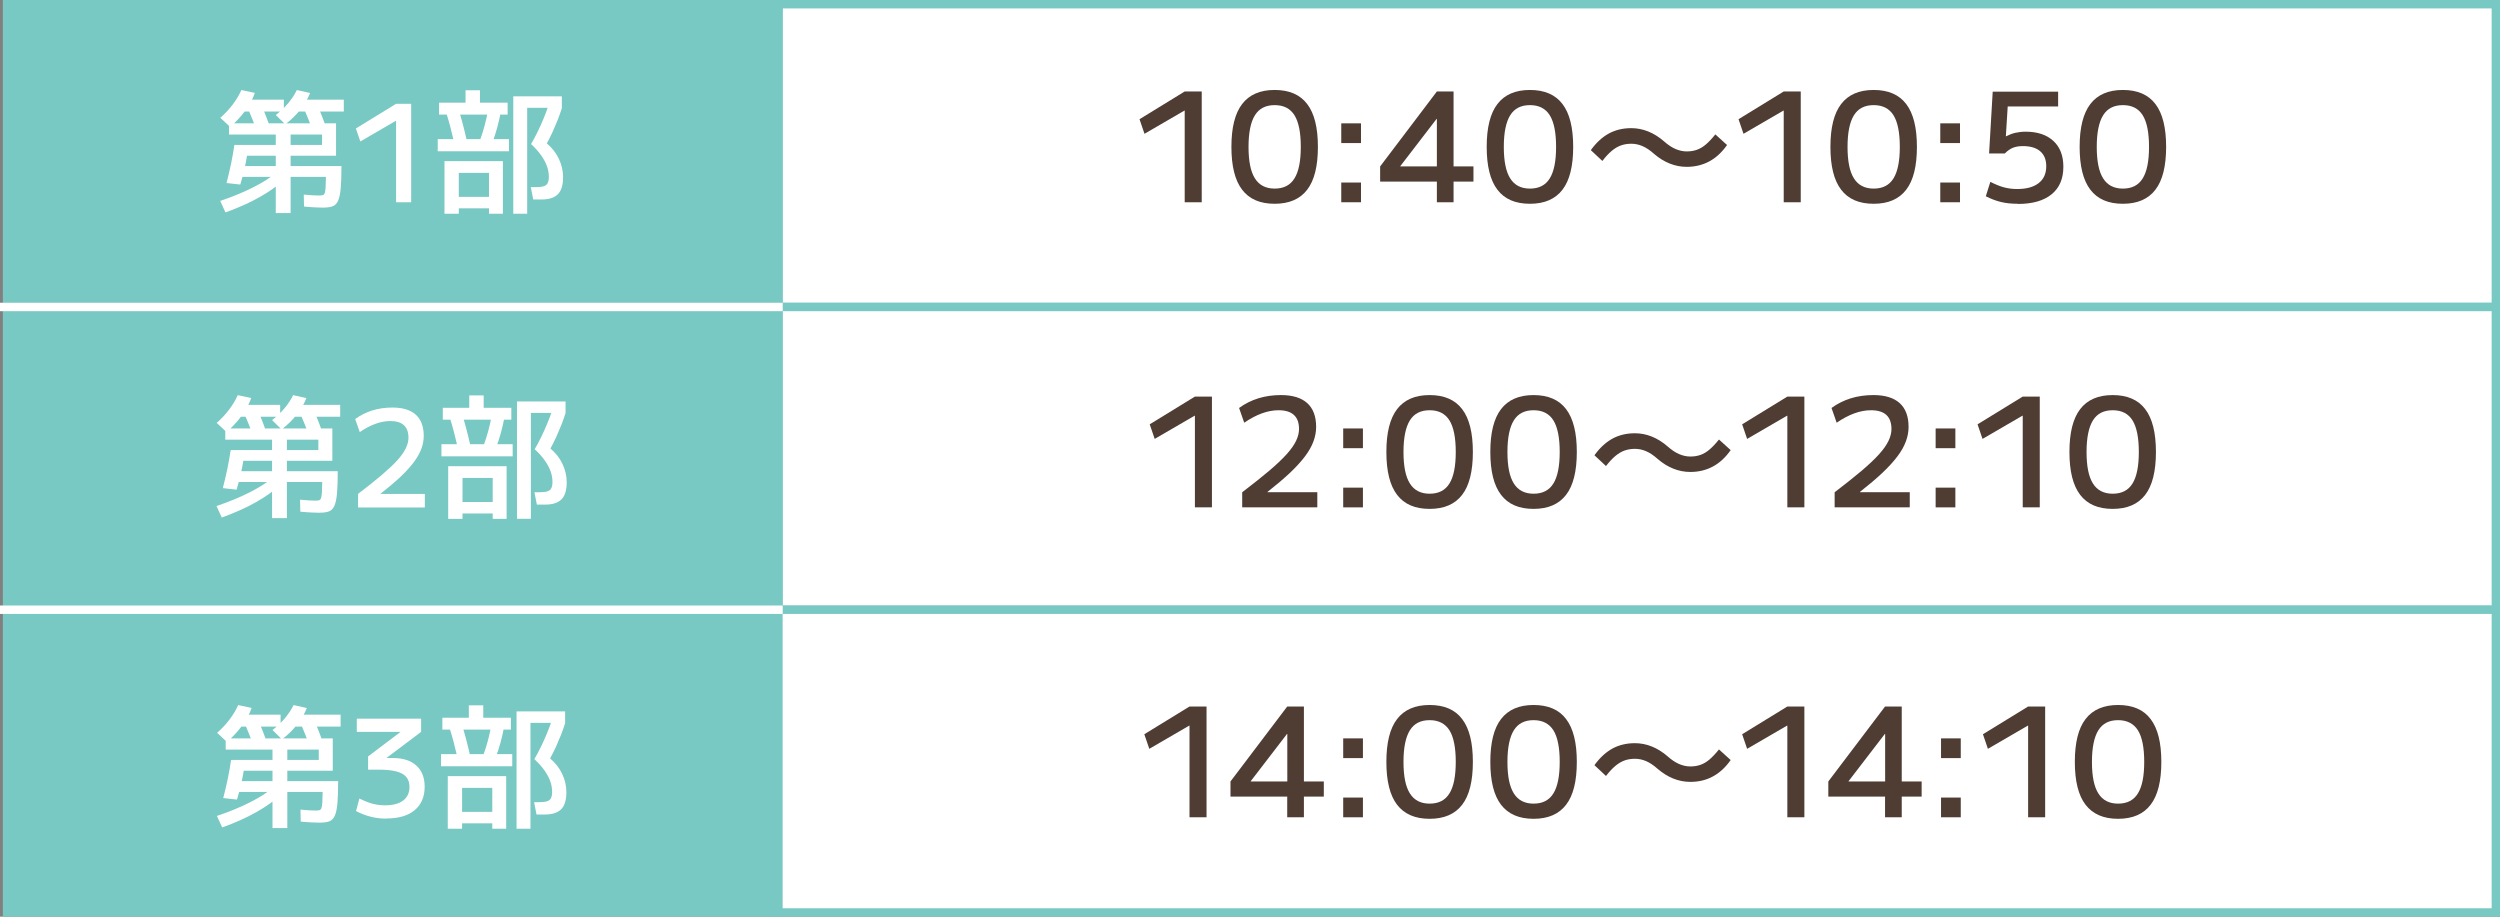 <?xml version="1.0" encoding="UTF-8"?><svg id="_レイヤー_2" xmlns="http://www.w3.org/2000/svg" viewBox="0 0 296.53 108.73"><rect x="0" y="0" width="296.53" height="108.73" fill="#808080" stroke="none"/><defs><style>.cls-1,.cls-2{fill:#fff;}.cls-2,.cls-3,.cls-4{stroke-miterlimit:10;}.cls-2,.cls-4{stroke:#78c8c3;}.cls-3{fill:none;stroke:#fff;}.cls-4{fill:#78c8c3;}.cls-5{fill:#4f3d34;}</style></defs><g id="text"><rect class="cls-4" x=".84" y="72.32" width="91.49" height="35.91"/><rect class="cls-2" x="92.33" y=".5" width="203.71" height="35.91"/><rect class="cls-2" x="92.33" y="36.41" width="203.71" height="35.91"/><rect class="cls-2" x="92.33" y="72.32" width="203.71" height="35.91"/><path class="cls-1" d="M26.35,98.14l-.62-1.36c1.48-.5,2.79-1.04,3.93-1.62,1.14-.58,2.03-1.15,2.68-1.7l.8.94c-.68.64-1.59,1.28-2.74,1.93-1.14.65-2.49,1.25-4.05,1.82ZM26.9,87.99l-1.15-1.07c.54-.47,1.04-1,1.48-1.58.44-.59.78-1.16,1.02-1.71l1.6.34c-.25.71-.63,1.43-1.16,2.14-.53.71-1.12,1.34-1.78,1.9ZM32.32,98.22v-9.31h-5.55v-1.33h12.7v3.84h-10.56c-.09.54-.19,1.1-.33,1.67-.13.57-.29,1.15-.47,1.75l-1.63-.18c.2-.78.38-1.55.54-2.3.15-.76.29-1.5.39-2.22h10.4v-1.23h-3.73v9.31h-1.76ZM38.03,97.58c-.2,0-.53-.01-.98-.03-.45-.02-.91-.05-1.38-.1l-.03-1.42c.4.04.78.07,1.12.09.34.02.59.02.75.02.17,0,.3-.02.4-.05.1-.03.17-.11.22-.25.05-.13.08-.35.1-.65.02-.3.03-.72.04-1.26h-10.54v-1.28h12.38c0,1.12-.03,2.01-.09,2.66-.06.66-.17,1.15-.32,1.47s-.37.54-.64.64c-.27.1-.62.15-1.03.15ZM28.16,86.18v-1.41h5.12v1.41h-5.12ZM29.97,88.2c-.14-.41-.29-.81-.46-1.22-.17-.41-.33-.81-.5-1.21l1.58-.46c.17.4.34.8.5,1.22.17.42.32.83.46,1.23l-1.58.45ZM33.44,87.69l-1.12-1.1c.55-.42,1.05-.89,1.49-1.42.44-.53.77-1.04,1.01-1.54l1.57.35c-.25.65-.63,1.31-1.15,1.97-.52.66-1.12,1.24-1.79,1.74ZM34.77,86.18v-1.41h5.63v1.41h-5.63ZM36.61,88.2c-.14-.41-.29-.81-.46-1.22-.17-.41-.33-.81-.5-1.21l1.58-.46c.17.4.34.8.5,1.22.17.42.32.83.46,1.23l-1.58.45Z"/><path class="cls-1" d="M45.85,97.1c-1.29,0-2.5-.3-3.62-.9l.4-1.49c.38.19.74.35,1.07.47s.66.21.98.26c.33.05.66.08,1,.08.93,0,1.64-.19,2.14-.57.5-.38.75-.92.75-1.62,0-.48-.13-.87-.38-1.17-.25-.3-.64-.52-1.18-.66-.53-.14-1.23-.21-2.1-.21h-1.25v-1.57l3.81-2.88v-.03h-5.15v-1.57h7.63v1.57l-4.08,3.07v.03h.74c1.19,0,2.12.3,2.78.9.66.6.98,1.43.98,2.51,0,1.19-.4,2.12-1.19,2.78-.79.66-1.91.98-3.35.98Z"/><path class="cls-1" d="M52.31,90.89v-1.44h8.45v1.44h-8.45ZM52.47,86.54v-1.41h3.14v-1.47h1.71v1.47h3.28v1.41h-8.13ZM53.11,98.3v-6.24h6.93v6.24h-1.65v-.64h-3.58v-1.36h3.58v-2.85h-3.58v4.85h-1.7ZM54.25,89.83c-.14-.62-.29-1.23-.45-1.84-.16-.61-.33-1.19-.51-1.74l1.5-.3c.18.58.35,1.17.51,1.78.16.61.31,1.23.45,1.86l-1.5.24ZM58.79,89.85l-1.47-.27c.2-.54.39-1.12.55-1.73s.3-1.22.41-1.84l1.52.18c-.12.63-.26,1.26-.43,1.88-.17.62-.36,1.22-.58,1.78ZM61.27,98.3v-13.92h5.76v1.36h-4.11v12.56h-1.65ZM63.64,96.62l-.29-1.47h.45c.46,0,.81-.03,1.05-.1s.41-.19.5-.38c.09-.18.14-.43.14-.74,0-.42-.07-.83-.22-1.26-.15-.42-.38-.85-.69-1.29-.31-.44-.71-.88-1.2-1.34.26-.44.51-.91.76-1.42.25-.51.49-1.03.71-1.57.22-.53.42-1.04.58-1.54l1.62.22c-.14.45-.31.92-.5,1.42-.2.5-.41.98-.62,1.46-.22.47-.45.92-.68,1.35.62.52,1.1,1.13,1.43,1.83.34.7.5,1.43.5,2.18,0,.94-.21,1.61-.62,2.02-.42.41-1.05.62-1.9.62h-.99Z"/><rect class="cls-4" x=".84" y=".5" width="91.49" height="35.91"/><path class="cls-1" d="M26.74,25.19l-.62-1.36c1.48-.5,2.79-1.04,3.93-1.62,1.14-.58,2.03-1.15,2.68-1.7l.8.94c-.68.64-1.59,1.28-2.74,1.93-1.14.65-2.49,1.25-4.05,1.82ZM27.28,15.04l-1.15-1.07c.54-.47,1.04-1,1.48-1.58.44-.59.78-1.16,1.02-1.71l1.6.34c-.25.71-.63,1.43-1.16,2.14-.53.71-1.12,1.34-1.78,1.9ZM32.71,25.27v-9.31h-5.55v-1.33h12.7v3.84h-10.56c-.09.54-.19,1.1-.33,1.67-.13.57-.29,1.15-.47,1.75l-1.63-.18c.2-.78.38-1.55.54-2.3.15-.76.29-1.5.39-2.22h10.4v-1.23h-3.73v9.31h-1.76ZM38.42,24.63c-.2,0-.53-.01-.98-.03-.45-.02-.91-.05-1.38-.1l-.03-1.42c.4.04.78.07,1.12.09.34.02.59.02.75.02.17,0,.3-.02.4-.05.1-.03.17-.11.22-.25.05-.13.08-.35.1-.65.02-.3.03-.72.04-1.26h-10.54v-1.28h12.38c0,1.12-.03,2.01-.09,2.66-.06.66-.17,1.15-.32,1.47-.15.33-.37.54-.64.64-.27.1-.62.15-1.03.15ZM28.55,13.23v-1.41h5.12v1.41h-5.12ZM30.35,15.25c-.14-.41-.29-.81-.46-1.22-.17-.41-.33-.81-.5-1.21l1.58-.46c.17.39.34.8.5,1.22.17.42.32.83.46,1.23l-1.58.45ZM33.83,14.74l-1.12-1.1c.55-.42,1.05-.89,1.49-1.42s.77-1.04,1.01-1.54l1.57.35c-.25.65-.63,1.31-1.15,1.97-.52.66-1.12,1.24-1.79,1.74ZM35.15,13.23v-1.41h5.63v1.41h-5.63ZM36.99,15.25c-.14-.41-.29-.81-.46-1.22-.17-.41-.33-.81-.5-1.21l1.58-.46c.17.39.34.8.5,1.22.17.42.32.83.46,1.23l-1.58.45Z"/><path class="cls-1" d="M46.98,23.99v-9.66h-.03l-4.21,2.45-.53-1.54,4.77-2.93h1.79v11.68h-1.79Z"/><path class="cls-1" d="M51.92,17.94v-1.44h8.45v1.44h-8.45ZM52.08,13.59v-1.41h3.14v-1.47h1.71v1.47h3.28v1.41h-8.13ZM52.72,25.35v-6.24h6.93v6.24h-1.65v-.64h-3.58v-1.36h3.58v-2.85h-3.58v4.85h-1.7ZM53.86,16.88c-.14-.62-.29-1.23-.45-1.84-.16-.61-.33-1.19-.51-1.74l1.5-.3c.18.58.35,1.17.51,1.78s.31,1.23.45,1.86l-1.5.24ZM58.4,16.9l-1.47-.27c.2-.54.39-1.12.55-1.73.17-.61.3-1.22.41-1.84l1.52.18c-.12.63-.26,1.26-.43,1.88-.17.62-.36,1.22-.58,1.78ZM60.88,25.35v-13.92h5.76v1.36h-4.11v12.56h-1.65ZM63.25,23.67l-.29-1.47h.45c.46,0,.81-.03,1.05-.1.24-.07.41-.19.5-.38.09-.18.14-.43.14-.74,0-.42-.07-.83-.22-1.26-.15-.42-.38-.85-.69-1.29-.31-.44-.71-.89-1.2-1.34.26-.44.51-.91.76-1.42.25-.51.49-1.03.71-1.57.22-.53.42-1.05.58-1.54l1.62.22c-.14.45-.31.92-.5,1.42-.2.5-.41.98-.62,1.46-.22.47-.45.93-.68,1.35.62.52,1.1,1.13,1.43,1.83s.5,1.43.5,2.18c0,.94-.21,1.61-.62,2.02s-1.05.62-1.9.62h-.99Z"/><rect class="cls-4" x=".84" y="36.41" width="91.49" height="35.91"/><path class="cls-1" d="M26.3,61.38l-.62-1.36c1.48-.5,2.79-1.04,3.93-1.62,1.14-.58,2.03-1.15,2.68-1.7l.8.94c-.68.64-1.59,1.28-2.74,1.93-1.14.65-2.49,1.25-4.05,1.82ZM26.85,51.23l-1.15-1.07c.54-.47,1.04-1,1.48-1.58.44-.59.78-1.16,1.02-1.71l1.6.34c-.25.71-.63,1.43-1.16,2.14-.53.71-1.12,1.34-1.78,1.9ZM32.27,61.46v-9.31h-5.55v-1.33h12.7v3.84h-10.56c-.09.54-.19,1.1-.33,1.67-.13.57-.29,1.15-.47,1.75l-1.63-.18c.2-.78.38-1.55.54-2.3.15-.76.29-1.5.39-2.22h10.4v-1.23h-3.73v9.31h-1.76ZM37.98,60.82c-.2,0-.53-.01-.98-.03-.45-.02-.91-.05-1.38-.1l-.03-1.42c.4.04.78.07,1.12.09.34.02.59.02.75.02.17,0,.3-.02.4-.05.1-.03.17-.11.22-.25.05-.13.08-.35.1-.65.02-.3.03-.72.04-1.26h-10.54v-1.28h12.38c0,1.12-.03,2.01-.09,2.66-.06.66-.17,1.15-.32,1.47-.15.33-.37.54-.64.64-.27.1-.62.15-1.03.15ZM28.11,49.43v-1.41h5.12v1.41h-5.12ZM29.92,51.44c-.14-.41-.29-.81-.46-1.22-.17-.41-.33-.81-.5-1.21l1.58-.46c.17.39.34.8.5,1.22.17.42.32.83.46,1.23l-1.58.45ZM33.39,50.93l-1.12-1.1c.55-.42,1.05-.89,1.49-1.42s.77-1.04,1.01-1.54l1.57.35c-.25.65-.63,1.31-1.15,1.97-.52.66-1.12,1.24-1.79,1.74ZM34.72,49.43v-1.41h5.63v1.41h-5.63ZM36.56,51.44c-.14-.41-.29-.81-.46-1.22-.17-.41-.33-.81-.5-1.21l1.58-.46c.17.39.34.8.5,1.22.17.42.32.83.46,1.23l-1.58.45Z"/><path class="cls-1" d="M42.47,58.58c1.12-.85,2.06-1.6,2.83-2.26s1.38-1.23,1.84-1.74.79-.98,1-1.42.31-.85.31-1.24c0-1.32-.72-1.98-2.16-1.98-1.13,0-2.34.44-3.62,1.31l-.54-1.55c1.25-.91,2.72-1.36,4.42-1.36,1.22,0,2.14.28,2.77.85.63.57.94,1.4.94,2.51,0,.51-.09,1.02-.28,1.53-.19.51-.48,1.03-.89,1.58s-.93,1.12-1.58,1.74c-.65.61-1.44,1.28-2.37,2.01v.03h5.25v1.6h-7.92v-1.6Z"/><path class="cls-1" d="M52.36,54.13v-1.44h8.45v1.44h-8.45ZM52.52,49.78v-1.41h3.14v-1.47h1.71v1.47h3.28v1.41h-8.13ZM53.16,61.54v-6.24h6.93v6.24h-1.65v-.64h-3.58v-1.36h3.58v-2.85h-3.58v4.85h-1.7ZM54.29,53.07c-.14-.62-.29-1.23-.45-1.84-.16-.61-.33-1.19-.51-1.74l1.5-.3c.18.58.35,1.17.51,1.78s.31,1.23.45,1.86l-1.5.24ZM58.84,53.09l-1.47-.27c.2-.54.39-1.12.55-1.73.17-.61.3-1.22.41-1.84l1.52.18c-.12.63-.26,1.26-.43,1.88-.17.62-.36,1.22-.58,1.78ZM61.32,61.54v-13.92h5.76v1.36h-4.11v12.56h-1.65ZM63.68,59.86l-.29-1.47h.45c.46,0,.81-.03,1.05-.1.24-.07.41-.19.5-.38.09-.18.14-.43.14-.74,0-.42-.07-.83-.22-1.26-.15-.42-.38-.85-.69-1.29-.31-.44-.71-.89-1.2-1.34.26-.44.51-.91.76-1.42.25-.51.49-1.03.71-1.57.22-.53.42-1.05.58-1.54l1.62.22c-.14.45-.31.92-.5,1.42-.2.5-.41.98-.62,1.46-.22.47-.45.93-.68,1.35.62.52,1.1,1.13,1.43,1.83s.5,1.43.5,2.18c0,.94-.21,1.61-.62,2.02s-1.05.62-1.9.62h-.99Z"/><path class="cls-5" d="M140.52,23.99v-10.87h-.04l-4.73,2.75-.59-1.73,5.36-3.29h2.02v13.14h-2.02Z"/><path class="cls-5" d="M151.19,24.17c-1.73,0-3.01-.55-3.86-1.67-.85-1.11-1.27-2.8-1.27-5.08s.42-3.97,1.27-5.08c.85-1.11,2.13-1.67,3.86-1.67s3.02.56,3.86,1.67c.85,1.11,1.27,2.81,1.27,5.08s-.42,3.98-1.27,5.08c-.85,1.11-2.13,1.67-3.86,1.67ZM151.19,22.37c1.07,0,1.85-.4,2.35-1.21.5-.8.75-2.05.75-3.74s-.25-2.95-.75-3.75c-.5-.8-1.28-1.2-2.35-1.2s-1.84.4-2.34,1.2c-.5.8-.76,2.05-.76,3.75s.25,2.94.76,3.74c.5.8,1.28,1.21,2.34,1.21Z"/><path class="cls-5" d="M159.09,16.97v-2.34h2.34v2.34h-2.34ZM159.09,23.99v-2.34h2.34v2.34h-2.34Z"/><path class="cls-5" d="M170.43,23.99v-2.45h-6.73v-1.8l6.73-8.89h1.98v8.89h2.36v1.8h-2.36v2.45h-1.98ZM166.09,19.74h4.34v-5.63h-.04l-4.3,5.6v.04Z"/><path class="cls-5" d="M181.47,24.17c-1.73,0-3.01-.55-3.86-1.67-.85-1.11-1.27-2.8-1.27-5.08s.42-3.97,1.27-5.08c.85-1.11,2.13-1.67,3.86-1.67s3.02.56,3.86,1.67c.85,1.11,1.27,2.81,1.27,5.08s-.42,3.98-1.27,5.08c-.85,1.11-2.13,1.67-3.86,1.67ZM181.47,22.37c1.07,0,1.85-.4,2.35-1.21.5-.8.75-2.05.75-3.74s-.25-2.95-.75-3.75c-.5-.8-1.28-1.2-2.35-1.2s-1.84.4-2.34,1.2c-.5.8-.76,2.05-.76,3.75s.25,2.94.76,3.74c.5.8,1.28,1.21,2.34,1.21Z"/><path class="cls-5" d="M200.07,19.79c-.7,0-1.37-.13-2.02-.39-.65-.26-1.27-.64-1.87-1.16-.47-.42-.92-.72-1.36-.91s-.88-.28-1.32-.28-.83.06-1.21.19c-.37.13-.74.34-1.1.64-.36.3-.74.7-1.13,1.21l-1.37-1.28c.64-.89,1.35-1.54,2.13-1.97.79-.43,1.68-.64,2.67-.64.68,0,1.35.13,2,.39.65.26,1.28.65,1.89,1.18.46.41.91.71,1.35.9.44.19.89.29,1.33.29s.83-.06,1.2-.19c.37-.13.73-.34,1.08-.64.35-.3.73-.7,1.12-1.19l1.39,1.26c-.62.88-1.33,1.53-2.12,1.95s-1.68.64-2.66.64Z"/><path class="cls-5" d="M211.57,23.99v-10.87h-.04l-4.73,2.75-.59-1.73,5.36-3.29h2.02v13.14h-2.02Z"/><path class="cls-5" d="M222.24,24.17c-1.73,0-3.01-.55-3.86-1.67-.85-1.11-1.27-2.8-1.27-5.08s.42-3.97,1.27-5.08c.85-1.11,2.13-1.67,3.86-1.67s3.02.56,3.86,1.67c.85,1.11,1.27,2.81,1.27,5.08s-.42,3.98-1.27,5.08c-.85,1.11-2.13,1.67-3.86,1.67ZM222.24,22.37c1.07,0,1.85-.4,2.35-1.21.5-.8.75-2.05.75-3.74s-.25-2.95-.75-3.75c-.5-.8-1.28-1.2-2.35-1.2s-1.84.4-2.34,1.2c-.5.8-.76,2.05-.76,3.75s.25,2.94.76,3.74c.5.8,1.28,1.21,2.34,1.21Z"/><path class="cls-5" d="M230.14,16.97v-2.34h2.34v2.34h-2.34ZM230.14,23.99v-2.34h2.34v2.34h-2.34Z"/><path class="cls-5" d="M239.33,24.17c-.76,0-1.43-.07-2.03-.22s-1.19-.38-1.76-.67l.54-1.71c.59.3,1.12.52,1.61.65.49.13,1,.2,1.56.2,1.1,0,1.96-.23,2.56-.7s.9-1.13.9-2c0-.78-.24-1.37-.72-1.78s-1.16-.61-2.05-.61c-.47,0-.86.07-1.19.2-.32.13-.64.35-.95.67h-1.87l.43-7.33h7.76v1.76h-5.98l-.22,3.53h.04c.37-.19.74-.33,1.1-.41.36-.08.76-.13,1.21-.13,1.4,0,2.5.37,3.29,1.1.79.73,1.18,1.75,1.18,3.06,0,1.42-.46,2.51-1.4,3.27-.93.76-2.26,1.14-3.99,1.14Z"/><path class="cls-5" d="M251.8,24.17c-1.73,0-3.01-.55-3.86-1.67-.85-1.11-1.27-2.8-1.27-5.08s.42-3.97,1.27-5.08c.85-1.11,2.13-1.67,3.86-1.67s3.02.56,3.86,1.67c.85,1.11,1.27,2.81,1.27,5.08s-.42,3.98-1.27,5.08c-.85,1.11-2.13,1.67-3.86,1.67ZM251.8,22.37c1.07,0,1.85-.4,2.35-1.21.5-.8.75-2.05.75-3.74s-.25-2.95-.75-3.75c-.5-.8-1.28-1.2-2.35-1.2s-1.84.4-2.34,1.2c-.5.8-.76,2.05-.76,3.75s.25,2.94.76,3.74c.5.8,1.28,1.21,2.34,1.21Z"/><path class="cls-5" d="M141.73,60.18v-10.87h-.04l-4.73,2.75-.59-1.73,5.36-3.29h2.02v13.14h-2.02Z"/><path class="cls-5" d="M147.35,58.38c1.26-.96,2.32-1.81,3.19-2.54.86-.73,1.55-1.39,2.07-1.96.52-.58.89-1.11,1.12-1.59s.35-.95.35-1.4c0-1.49-.81-2.23-2.43-2.23-1.27,0-2.63.49-4.07,1.48l-.61-1.75c1.4-1.02,3.06-1.53,4.97-1.53,1.37,0,2.41.32,3.11.95.71.64,1.06,1.58,1.06,2.83,0,.58-.11,1.15-.32,1.72-.21.57-.54,1.16-1,1.77-.46.61-1.05,1.26-1.78,1.95-.73.69-1.62,1.44-2.66,2.26v.04h5.9v1.8h-8.91v-1.8Z"/><path class="cls-5" d="M159.32,53.16v-2.34h2.34v2.34h-2.34ZM159.32,60.18v-2.34h2.34v2.34h-2.34Z"/><path class="cls-5" d="M169.57,60.36c-1.73,0-3.01-.55-3.86-1.67-.85-1.11-1.27-2.8-1.27-5.08s.42-3.97,1.27-5.08c.85-1.11,2.13-1.67,3.86-1.67s3.02.56,3.86,1.67c.85,1.11,1.27,2.81,1.27,5.08s-.42,3.98-1.27,5.08c-.85,1.11-2.13,1.67-3.86,1.67ZM169.57,58.56c1.07,0,1.85-.4,2.35-1.21.5-.8.75-2.05.75-3.74s-.25-2.95-.75-3.75c-.5-.8-1.28-1.2-2.35-1.2s-1.84.4-2.34,1.2c-.5.8-.76,2.05-.76,3.75s.25,2.94.76,3.74c.5.8,1.28,1.21,2.34,1.21Z"/><path class="cls-5" d="M181.9,60.36c-1.73,0-3.01-.55-3.86-1.67-.85-1.11-1.27-2.8-1.27-5.08s.42-3.97,1.27-5.08c.85-1.11,2.13-1.67,3.86-1.67s3.02.56,3.86,1.67c.85,1.11,1.27,2.81,1.27,5.08s-.42,3.98-1.27,5.08c-.85,1.11-2.13,1.67-3.86,1.67ZM181.9,58.56c1.07,0,1.85-.4,2.35-1.21.5-.8.75-2.05.75-3.74s-.25-2.95-.75-3.75c-.5-.8-1.28-1.2-2.35-1.2s-1.84.4-2.34,1.2c-.5.8-.76,2.05-.76,3.75s.25,2.94.76,3.74c.5.8,1.28,1.21,2.34,1.21Z"/><path class="cls-5" d="M200.5,55.98c-.7,0-1.37-.13-2.02-.39-.65-.26-1.27-.64-1.87-1.16-.47-.42-.92-.72-1.36-.91s-.88-.28-1.32-.28-.83.06-1.21.19c-.37.13-.74.34-1.1.64-.36.3-.74.7-1.13,1.21l-1.37-1.28c.64-.89,1.35-1.54,2.13-1.97.79-.43,1.68-.64,2.67-.64.68,0,1.35.13,2,.39.65.26,1.28.65,1.89,1.18.46.41.91.71,1.35.9.44.19.89.29,1.33.29s.83-.06,1.2-.19c.37-.13.73-.34,1.08-.64.35-.3.73-.7,1.12-1.19l1.39,1.26c-.62.88-1.33,1.53-2.12,1.95s-1.68.64-2.66.64Z"/><path class="cls-5" d="M212,60.18v-10.87h-.04l-4.73,2.75-.59-1.73,5.36-3.29h2.02v13.14h-2.02Z"/><path class="cls-5" d="M217.62,58.38c1.26-.96,2.32-1.81,3.19-2.54.86-.73,1.55-1.39,2.07-1.96.52-.58.89-1.11,1.12-1.59s.35-.95.35-1.4c0-1.49-.81-2.23-2.43-2.23-1.27,0-2.63.49-4.07,1.48l-.61-1.75c1.4-1.02,3.06-1.53,4.97-1.53,1.37,0,2.41.32,3.11.95.71.64,1.06,1.58,1.06,2.83,0,.58-.11,1.15-.32,1.72-.21.57-.54,1.16-1,1.77-.46.61-1.05,1.26-1.78,1.95-.73.69-1.62,1.44-2.66,2.26v.04h5.9v1.8h-8.91v-1.8Z"/><path class="cls-5" d="M229.59,53.16v-2.34h2.34v2.34h-2.34ZM229.59,60.18v-2.34h2.34v2.34h-2.34Z"/><path class="cls-5" d="M239.92,60.18v-10.87h-.04l-4.73,2.75-.59-1.73,5.36-3.29h2.02v13.14h-2.02Z"/><path class="cls-5" d="M250.59,60.36c-1.73,0-3.01-.55-3.86-1.67-.85-1.11-1.27-2.8-1.27-5.08s.42-3.97,1.27-5.08c.85-1.11,2.13-1.67,3.86-1.67s3.02.56,3.86,1.67c.85,1.11,1.27,2.81,1.27,5.08s-.42,3.98-1.27,5.08c-.85,1.11-2.13,1.67-3.86,1.67ZM250.59,58.56c1.07,0,1.85-.4,2.35-1.21.5-.8.75-2.05.75-3.74s-.25-2.95-.75-3.75c-.5-.8-1.28-1.2-2.35-1.2s-1.84.4-2.34,1.2c-.5.8-.76,2.05-.76,3.75s.25,2.94.76,3.74c.5.8,1.28,1.21,2.34,1.21Z"/><path class="cls-5" d="M141.09,96.94v-10.87h-.04l-4.73,2.75-.59-1.73,5.36-3.29h2.02v13.14h-2.02Z"/><path class="cls-5" d="M152.68,96.94v-2.45h-6.73v-1.8l6.73-8.89h1.98v8.89h2.36v1.8h-2.36v2.45h-1.98ZM148.35,92.69h4.34v-5.63h-.04l-4.3,5.6v.04Z"/><path class="cls-5" d="M159.32,89.92v-2.34h2.34v2.34h-2.34ZM159.32,96.94v-2.34h2.34v2.34h-2.34Z"/><path class="cls-5" d="M169.57,97.12c-1.73,0-3.01-.56-3.86-1.67-.85-1.11-1.27-2.8-1.27-5.08s.42-3.98,1.27-5.08c.85-1.11,2.13-1.67,3.86-1.67s3.02.55,3.86,1.67c.85,1.11,1.27,2.8,1.27,5.08s-.42,3.98-1.27,5.08c-.85,1.11-2.13,1.67-3.86,1.67ZM169.57,95.32c1.07,0,1.85-.4,2.35-1.21.5-.8.75-2.05.75-3.74s-.25-2.96-.75-3.75-1.28-1.2-2.35-1.2-1.84.4-2.34,1.2-.76,2.05-.76,3.75.25,2.94.76,3.74c.5.8,1.28,1.21,2.34,1.21Z"/><path class="cls-5" d="M181.9,97.12c-1.73,0-3.01-.56-3.86-1.67-.85-1.11-1.27-2.8-1.27-5.08s.42-3.98,1.27-5.08c.85-1.11,2.13-1.67,3.86-1.67s3.02.55,3.86,1.67c.85,1.11,1.27,2.8,1.27,5.08s-.42,3.98-1.27,5.08c-.85,1.11-2.13,1.67-3.86,1.67ZM181.9,95.32c1.07,0,1.85-.4,2.35-1.21.5-.8.75-2.05.75-3.74s-.25-2.96-.75-3.75-1.28-1.2-2.35-1.2-1.84.4-2.34,1.2-.76,2.05-.76,3.75.25,2.94.76,3.74c.5.8,1.28,1.21,2.34,1.21Z"/><path class="cls-5" d="M200.5,92.74c-.7,0-1.37-.13-2.02-.39-.65-.26-1.27-.65-1.87-1.16-.47-.42-.92-.72-1.36-.91s-.88-.28-1.32-.28-.83.06-1.21.19c-.37.13-.74.34-1.1.64s-.74.7-1.13,1.21l-1.37-1.28c.64-.89,1.35-1.54,2.13-1.97.79-.43,1.68-.64,2.67-.64.68,0,1.35.13,2,.39s1.28.65,1.89,1.18c.46.41.91.71,1.35.9s.89.29,1.33.29.83-.06,1.2-.19c.37-.13.73-.34,1.08-.64s.73-.7,1.12-1.19l1.39,1.26c-.62.88-1.33,1.53-2.12,1.95-.79.43-1.68.64-2.66.64Z"/><path class="cls-5" d="M212,96.94v-10.87h-.04l-4.73,2.75-.59-1.73,5.36-3.29h2.02v13.14h-2.02Z"/><path class="cls-5" d="M223.59,96.94v-2.45h-6.73v-1.8l6.73-8.89h1.98v8.89h2.36v1.8h-2.36v2.45h-1.98ZM219.26,92.69h4.34v-5.63h-.04l-4.3,5.6v.04Z"/><path class="cls-5" d="M230.23,89.92v-2.34h2.34v2.34h-2.34ZM230.23,96.94v-2.34h2.34v2.34h-2.34Z"/><path class="cls-5" d="M240.56,96.94v-10.87h-.04l-4.73,2.75-.59-1.73,5.36-3.29h2.02v13.14h-2.02Z"/><path class="cls-5" d="M251.23,97.12c-1.73,0-3.01-.56-3.86-1.67-.85-1.11-1.27-2.8-1.27-5.08s.42-3.98,1.27-5.08c.85-1.11,2.13-1.67,3.86-1.67s3.02.55,3.86,1.67c.85,1.11,1.27,2.8,1.27,5.08s-.42,3.98-1.27,5.08c-.85,1.11-2.13,1.67-3.86,1.67ZM251.23,95.32c1.07,0,1.85-.4,2.35-1.21.5-.8.75-2.05.75-3.74s-.25-2.96-.75-3.75-1.28-1.2-2.35-1.2-1.84.4-2.34,1.2-.76,2.05-.76,3.75.25,2.94.76,3.74c.5.8,1.28,1.21,2.34,1.21Z"/><line class="cls-3" y1="36.41" x2="92.84" y2="36.41"/><line class="cls-3" y1="72.32" x2="92.84" y2="72.32"/></g></svg>